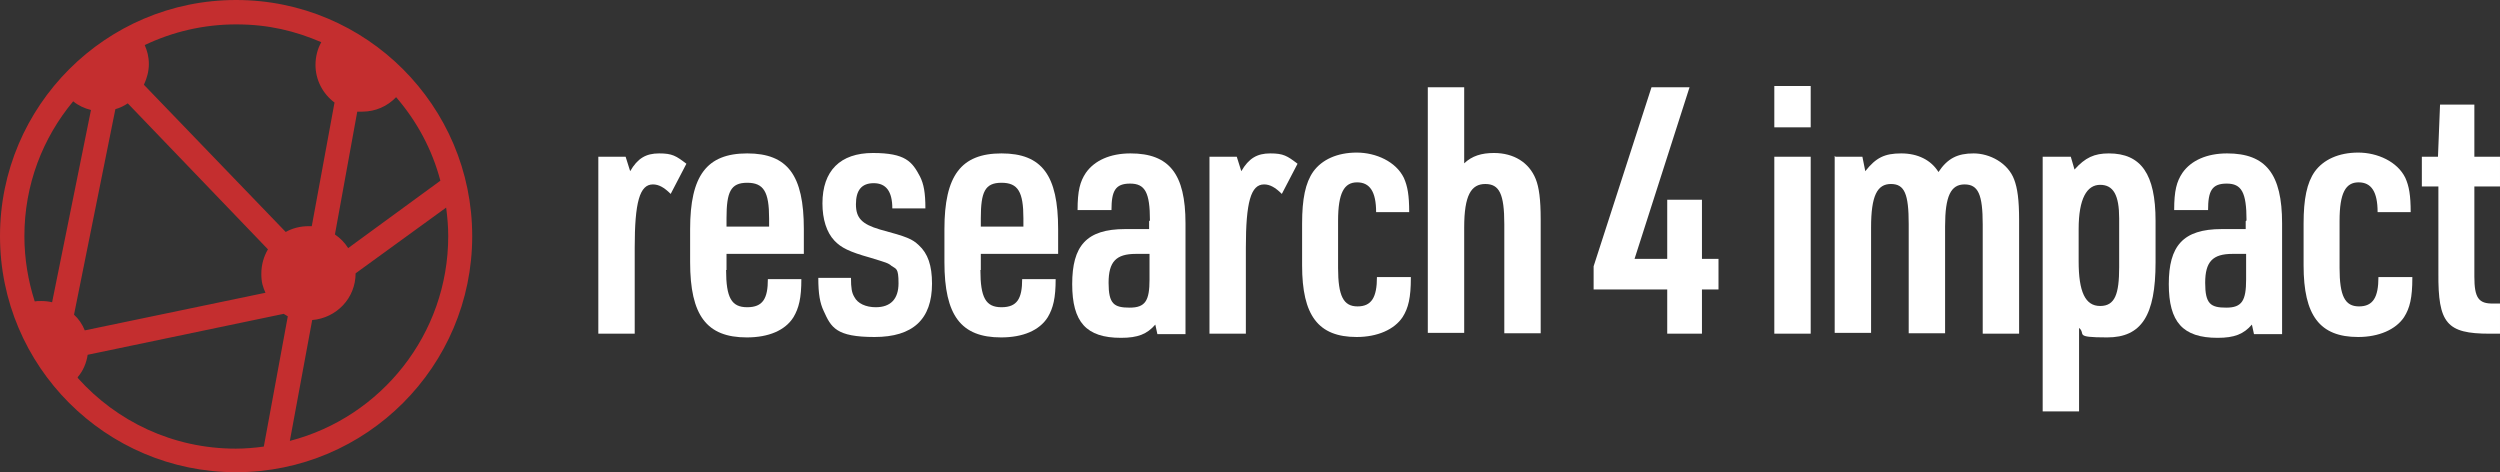 <?xml version="1.0" encoding="UTF-8"?> <svg xmlns="http://www.w3.org/2000/svg" id="Layer_1" version="1.1" viewBox="0 0 604.6 114.2"><rect x="0" y="0" width="604.6" height="114.2" fill="#333333" stroke="none"/><defs><style> .st0 { fill: #fff; } .st1 { fill: #c42e2f; } </style></defs><g><path class="st0" d="M144.6,37.9h6.7l1.1,3.5c1.8-3.1,3.8-4.3,7-4.3s4.1.6,6.6,2.5l-3.8,7.3c-1.6-1.6-2.9-2.3-4.3-2.3-3.2,0-4.4,4.3-4.4,15.3v20.8h-8.8v-42.8h-.1Z"></path><path class="st0" d="M175.6,65.3c0,6.7,1.3,9,5.1,9s5-2.1,5-6.8h8.1c0,4.6-.6,7-1.9,9.2-2,3.2-6,4.9-11.3,4.9-9.7,0-13.7-5.3-13.7-18.2v-8c0-12.9,4-18.3,13.8-18.3s13.7,5.3,13.7,18.3v6h-18.7v3.9h-.1ZM186,54.8v-2c0-6.4-1.3-8.6-5.3-8.6s-5,2.2-5,8.6v2s10.3,0,10.3,0Z"></path><path class="st0" d="M205.8,67.2c0,2.5.2,3.6.8,4.6.8,1.6,2.8,2.5,5.2,2.5,3.6,0,5.5-2,5.5-5.8s-.6-3.4-1.7-4.2c-.8-.7-1.3-.8-5.2-2-5-1.4-7-2.4-8.6-4.1-1.9-2-2.9-5.2-2.9-9,0-7.9,4.3-12.2,12.2-12.2s9.5,2.1,11.4,5.7c.9,1.8,1.3,3.9,1.3,7.7h-8c0-4.1-1.5-6.1-4.5-6.1s-4.3,1.8-4.3,5.1,1.4,4.8,5.8,6.1c6.7,1.8,7.8,2.3,9.4,3.8,2.2,2,3.2,4.9,3.2,9.3,0,8.6-4.6,12.9-13.9,12.9s-10.5-2.3-12.3-6.3c-.9-1.9-1.3-4.1-1.3-8h8.1-.2Z"></path><path class="st0" d="M237.1,65.3c0,6.7,1.3,9,5.1,9s5-2.1,5-6.8h8.1c0,4.6-.6,7-1.9,9.2-2,3.2-6,4.9-11.3,4.9-9.7,0-13.7-5.3-13.7-18.2v-8c0-12.9,4-18.3,13.8-18.3s13.7,5.3,13.7,18.3v6h-18.7v3.9h-.1ZM247.5,54.8v-2c0-6.4-1.3-8.6-5.3-8.6s-5,2.2-5,8.6v2s10.3,0,10.3,0Z"></path><path class="st0" d="M278.1,53.3c0-6.8-1.2-8.9-4.8-8.9s-4.5,1.8-4.5,6.4h-8.2c0-4.7.6-6.9,2-9,2.1-3,5.9-4.7,10.8-4.7,9.4,0,13.3,5,13.3,16.9v26.8h-6.8l-.5-2.3c-2,2.3-4.2,3.2-8.3,3.2-8.4,0-11.8-3.8-11.8-13s3.4-13.3,12.8-13.3h5.8v-1.9l.2-.2ZM274.7,61.4c-4.8,0-6.6,1.9-6.6,7s1.3,6,5.1,6,4.8-1.7,4.8-6.8v-6.2s-3.3,0-3.3,0Z"></path><path class="st0" d="M292.4,37.9h6.7l1.1,3.5c1.8-3.1,3.8-4.3,7-4.3s4.1.6,6.6,2.5l-3.8,7.3c-1.6-1.6-2.9-2.3-4.3-2.3-3.2,0-4.4,4.3-4.4,15.3v20.8h-8.8v-42.8h-.1Z"></path><path class="st0" d="M341.2,67.2c0,4.8-.6,7.3-2,9.5-2,3-6.1,4.8-11.1,4.8-9.3,0-13.2-5.2-13.2-17.3v-10.1c0-6,.8-9.9,2.7-12.6,2.1-2.9,5.8-4.6,10.5-4.6s9.5,2.2,11.4,6.1c.9,2,1.3,4.2,1.3,8.3h-8c0-4.9-1.5-7.2-4.6-7.2s-4.6,2.5-4.6,9.3v11.4c0,6.8,1.3,9.3,4.7,9.3s4.7-2.2,4.7-7.1h8.2v.2Z"></path><path class="st0" d="M345.3,21.1h8.8v18.4c1.9-1.8,4.2-2.5,7.2-2.5,4.8,0,8.5,2.3,10.1,6.3.8,2,1.2,4.9,1.2,9.8v27.5h-8.8v-26.4c0-7.3-1.2-9.7-4.6-9.7s-5.1,2.7-5.1,10.5v25.5h-8.8V21.1h0Z"></path><path class="st0" d="M403.3,70h-17.9v-5.6l14-43.3h9.2l-13.3,41.5h7.9v-14.3h8.4v14.3h4v7.4h-4v10.7h-8.4v-10.7h0Z"></path><path class="st0" d="M429.1,20.8h8.8v10h-8.8v-10ZM429.1,37.9h8.8v42.8h-8.8s0-42.8,0-42.8Z"></path><path class="st0" d="M443.9,37.9h6.5l.7,3.5c2.6-3.3,4.7-4.3,8.7-4.3s7.2,1.6,9,4.5c2.2-3.3,4.6-4.5,8.5-4.5s8.3,2.3,9.8,6.3c.8,2.1,1.2,4.9,1.2,9.8v27.5h-8.8v-26.4c0-7.3-1.1-9.7-4.4-9.7s-4.7,2.8-4.7,10.1v25.9h-8.8v-26.4c0-7.3-1-9.7-4.3-9.7s-4.8,2.8-4.8,10.5v25.5h-8.8v-42.8l.2.2Z"></path><path class="st0" d="M494,37.9h6.8l.9,3.1c2.6-2.9,4.8-3.9,8.3-3.9,7.8,0,11.3,5,11.3,16.3v10.1c0,12.8-3.4,18.1-11.7,18.1s-5-.8-6.8-2.3v20.2h-8.8v-61.6ZM512.5,52.8c0-5.6-1.4-8.1-4.6-8.1s-5.2,3.3-5.2,10.7v7.8c0,7.4,1.6,10.8,5.2,10.8s4.6-2.9,4.6-9.4v-11.8Z"></path><path class="st0" d="M543.3,53.3c0-6.8-1.2-8.9-4.8-8.9s-4.5,1.8-4.5,6.4h-8.2c0-4.7.6-6.9,2-9,2.1-3,5.9-4.7,10.8-4.7,9.4,0,13.3,5,13.3,16.9v26.8h-6.8l-.5-2.3c-2,2.3-4.2,3.2-8.3,3.2-8.4,0-11.8-3.8-11.8-13s3.4-13.3,12.8-13.3h5.8v-1.9l.2-.2ZM539.9,61.4c-4.8,0-6.6,1.9-6.6,7s1.3,6,5.1,6,4.8-1.7,4.8-6.8v-6.2s-3.3,0-3.3,0Z"></path><path class="st0" d="M583.4,67.2c0,4.8-.6,7.3-2,9.5-2,3-6.1,4.8-11.1,4.8-9.3,0-13.2-5.2-13.2-17.3v-10.1c0-6,.8-9.9,2.7-12.6,2.1-2.9,5.8-4.6,10.5-4.6s9.5,2.2,11.4,6.1c.9,2,1.3,4.2,1.3,8.3h-8c0-4.9-1.5-7.2-4.6-7.2s-4.6,2.5-4.6,9.3v11.4c0,6.8,1.3,9.3,4.7,9.3s4.7-2.2,4.7-7.1h8.2v.2Z"></path><path class="st0" d="M585.7,45.1v-7.2h3.9l.5-12.6h8.3v12.6h6.2v7.2h-6.2v21.8c0,5.1,1,6.6,4.6,6.5h1.6v7.3h-2.5c-10.4,0-12.5-2.5-12.4-14.7v-20.9h-4Z"></path></g><path class="st1" d="M57.1,0C25.6,0,0,25.6,0,57.1s25.6,57.1,57.1,57.1,57.1-25.6,57.1-57.1S88.6,0,57.1,0ZM86.4,27h1.2c3.2,0,6.1-1.3,8.2-3.5,5,5.8,8.7,12.6,10.7,20.2h0c0,0-22.3,16.3-22.3,16.3-.8-1.3-1.9-2.4-3.2-3.3l5.4-29.7ZM35,10.9c6.7-3.2,14.2-5,22.1-5s14.3,1.6,20.6,4.3c-.9,1.6-1.4,3.5-1.4,5.5,0,3.7,1.8,7,4.6,9.1l-5.5,29.9h-.8c-2,0-3.9.5-5.5,1.4L34.8,20.5c.7-1.5,1.2-3.2,1.2-5s-.4-3.2-1-4.6ZM12.6,73.1c-.8-.2-1.7-.3-2.6-.3s-1.1,0-1.6.1c-1.6-5-2.5-10.3-2.5-15.8,0-12.4,4.4-23.7,11.8-32.6,1.2,1,2.7,1.7,4.3,2.1l-9.4,46.5ZM27.9,26.4c1.1-.3,2.1-.8,3-1.4l33.9,35.3c-1,1.7-1.6,3.7-1.6,5.9s.4,3.2,1,4.6l-43.7,9.1c-.6-1.5-1.5-2.8-2.6-3.8l10-49.7ZM63.8,108c-2.2.3-4.5.5-6.8.5-15.2,0-28.8-6.6-38.2-17.1v-.2c1.3-1.5,2.1-3.4,2.4-5.4l47.4-9.9c.3.2.7.4,1,.6l-5.8,31.5ZM70.2,106.6h-.1s5.4-29.2,5.4-29.2c5.9-.5,10.5-5.3,10.5-11.3l21.9-15.9c.3,2.3.5,4.6.5,6.9,0,23.8-16.3,43.8-38.2,49.5Z"></path></svg> 